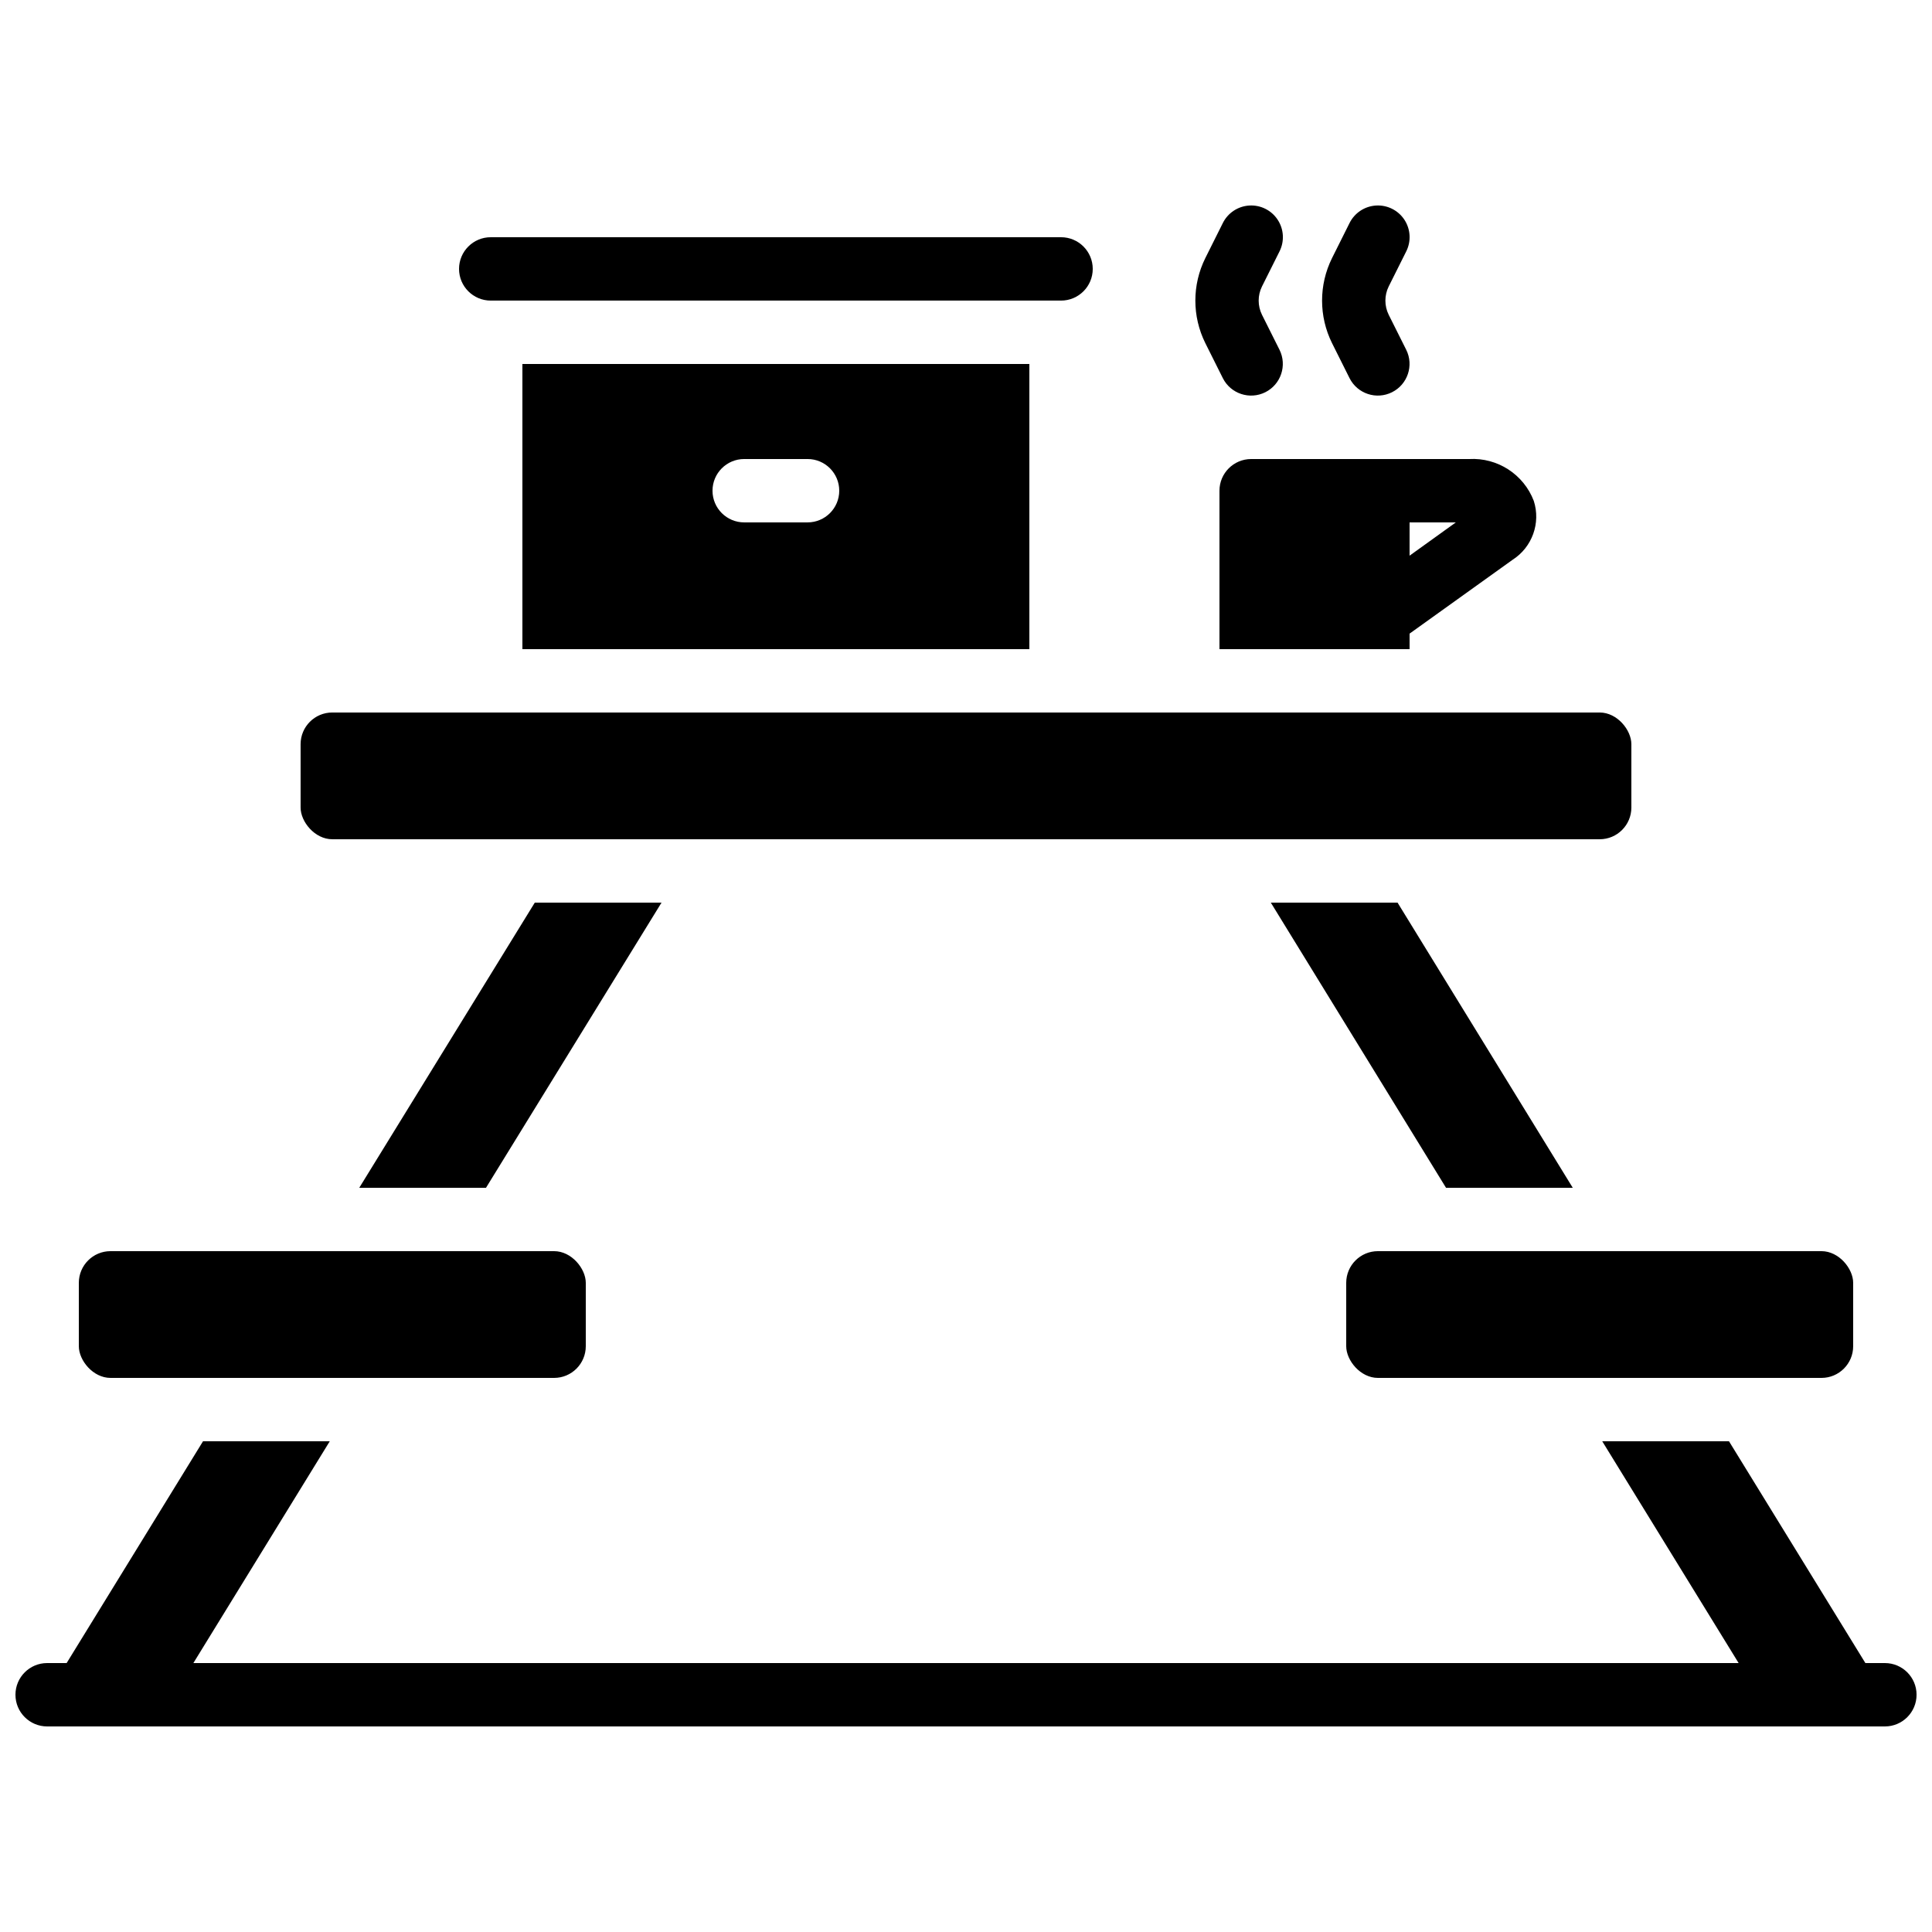 <?xml version="1.0" encoding="UTF-8"?>
<!-- Uploaded to: ICON Repo, www.iconrepo.com, Generator: ICON Repo Mixer Tools -->
<svg width="800px" height="800px" version="1.1" viewBox="144 144 512 512" xmlns="http://www.w3.org/2000/svg">
 <defs>
  <clipPath id="a">
   <path d="m148.09 525h503.81v77h-503.81z"/>
  </clipPath>
 </defs>
 <path d="m173.29 475.57h117.55c4.637 0 8.398 4.637 8.398 8.398v16.793c0 4.637-3.758 8.398-8.398 8.398h-117.55c-4.637 0-8.398-4.637-8.398-8.398v-16.793c0-4.637 3.758-8.398 8.398-8.398z"/>
 <path d="m509.16 475.57h117.55c4.637 0 8.398 4.637 8.398 8.398v16.793c0 4.637-3.758 8.398-8.398 8.398h-117.55c-4.637 0-8.398-4.637-8.398-8.398v-16.793c0-4.637 3.758-8.398 8.398-8.398z"/>
 <path d="m272.79 458.78 46.52-75.574h-33.586l-46.52 75.574z"/>
 <path d="m560.8 458.78-46.434-75.574h-33.586l46.434 75.574z"/>
 <path d="m416.79 316.03v-75.574h-134.35v75.574zm-75.57-50.383h16.793c4.637 0 8.395 3.762 8.395 8.398s-3.758 8.395-8.395 8.395h-16.793c-4.641 0-8.398-3.758-8.398-8.395s3.758-8.398 8.398-8.398z"/>
 <path d="m232.06 332.82h335.87c4.637 0 8.398 4.637 8.398 8.398v16.793c0 4.637-3.758 8.398-8.398 8.398h-335.87c-4.637 0-8.398-4.637-8.398-8.398v-16.793c0-4.637 3.758-8.398 8.398-8.398z"/>
 <path d="m274.05 223.66h151.14c4.641 0 8.398-3.758 8.398-8.395s-3.758-8.398-8.398-8.398h-151.14c-4.637 0-8.398 3.762-8.398 8.398s3.762 8.395 8.398 8.395z"/>
 <path d="m475.57 265.65c-4.637 0-8.398 3.762-8.398 8.398v41.984h50.383v-4.117l27.289-19.562c5.203-3.328 7.512-9.738 5.625-15.617-2.691-7.027-9.617-11.512-17.129-11.086zm41.984 25.609v-8.816h12.258z"/>
 <path d="m468.06 244.21c2.082 4.137 7.117 5.809 11.258 3.738s5.824-7.106 3.766-11.25l-4.641-9.273c-1.176-2.371-1.176-5.152 0-7.519l4.641-9.281c1.348-2.688 1.164-5.887-0.492-8.398-1.652-2.508-4.519-3.941-7.519-3.758-3 0.18-5.676 1.953-7.012 4.644l-4.641 9.289c-3.519 7.098-3.519 15.43 0 22.527z"/>
 <path d="m501.64 244.21c2.082 4.137 7.117 5.809 11.258 3.738 4.144-2.07 5.828-7.106 3.766-11.25l-4.641-9.273c-1.172-2.371-1.172-5.152 0-7.519l4.641-9.281c1.352-2.688 1.164-5.887-0.488-8.398-1.656-2.508-4.523-3.941-7.523-3.758-3 0.18-5.672 1.953-7.012 4.644l-4.641 9.289c-3.516 7.098-3.516 15.43 0 22.527z"/>
 <g clip-path="url(#a)">
  <path d="m643.51 584.73h-5.164l-36.148-58.781h-33.59l36.148 58.781h-409.51l36.148-58.781h-33.59l-36.145 58.781h-5.164c-4.641 0-8.398 3.758-8.398 8.395s3.758 8.398 8.398 8.398h487.02c4.637 0 8.395-3.762 8.395-8.398s-3.758-8.395-8.395-8.395z"/>
 </g>
</svg>
